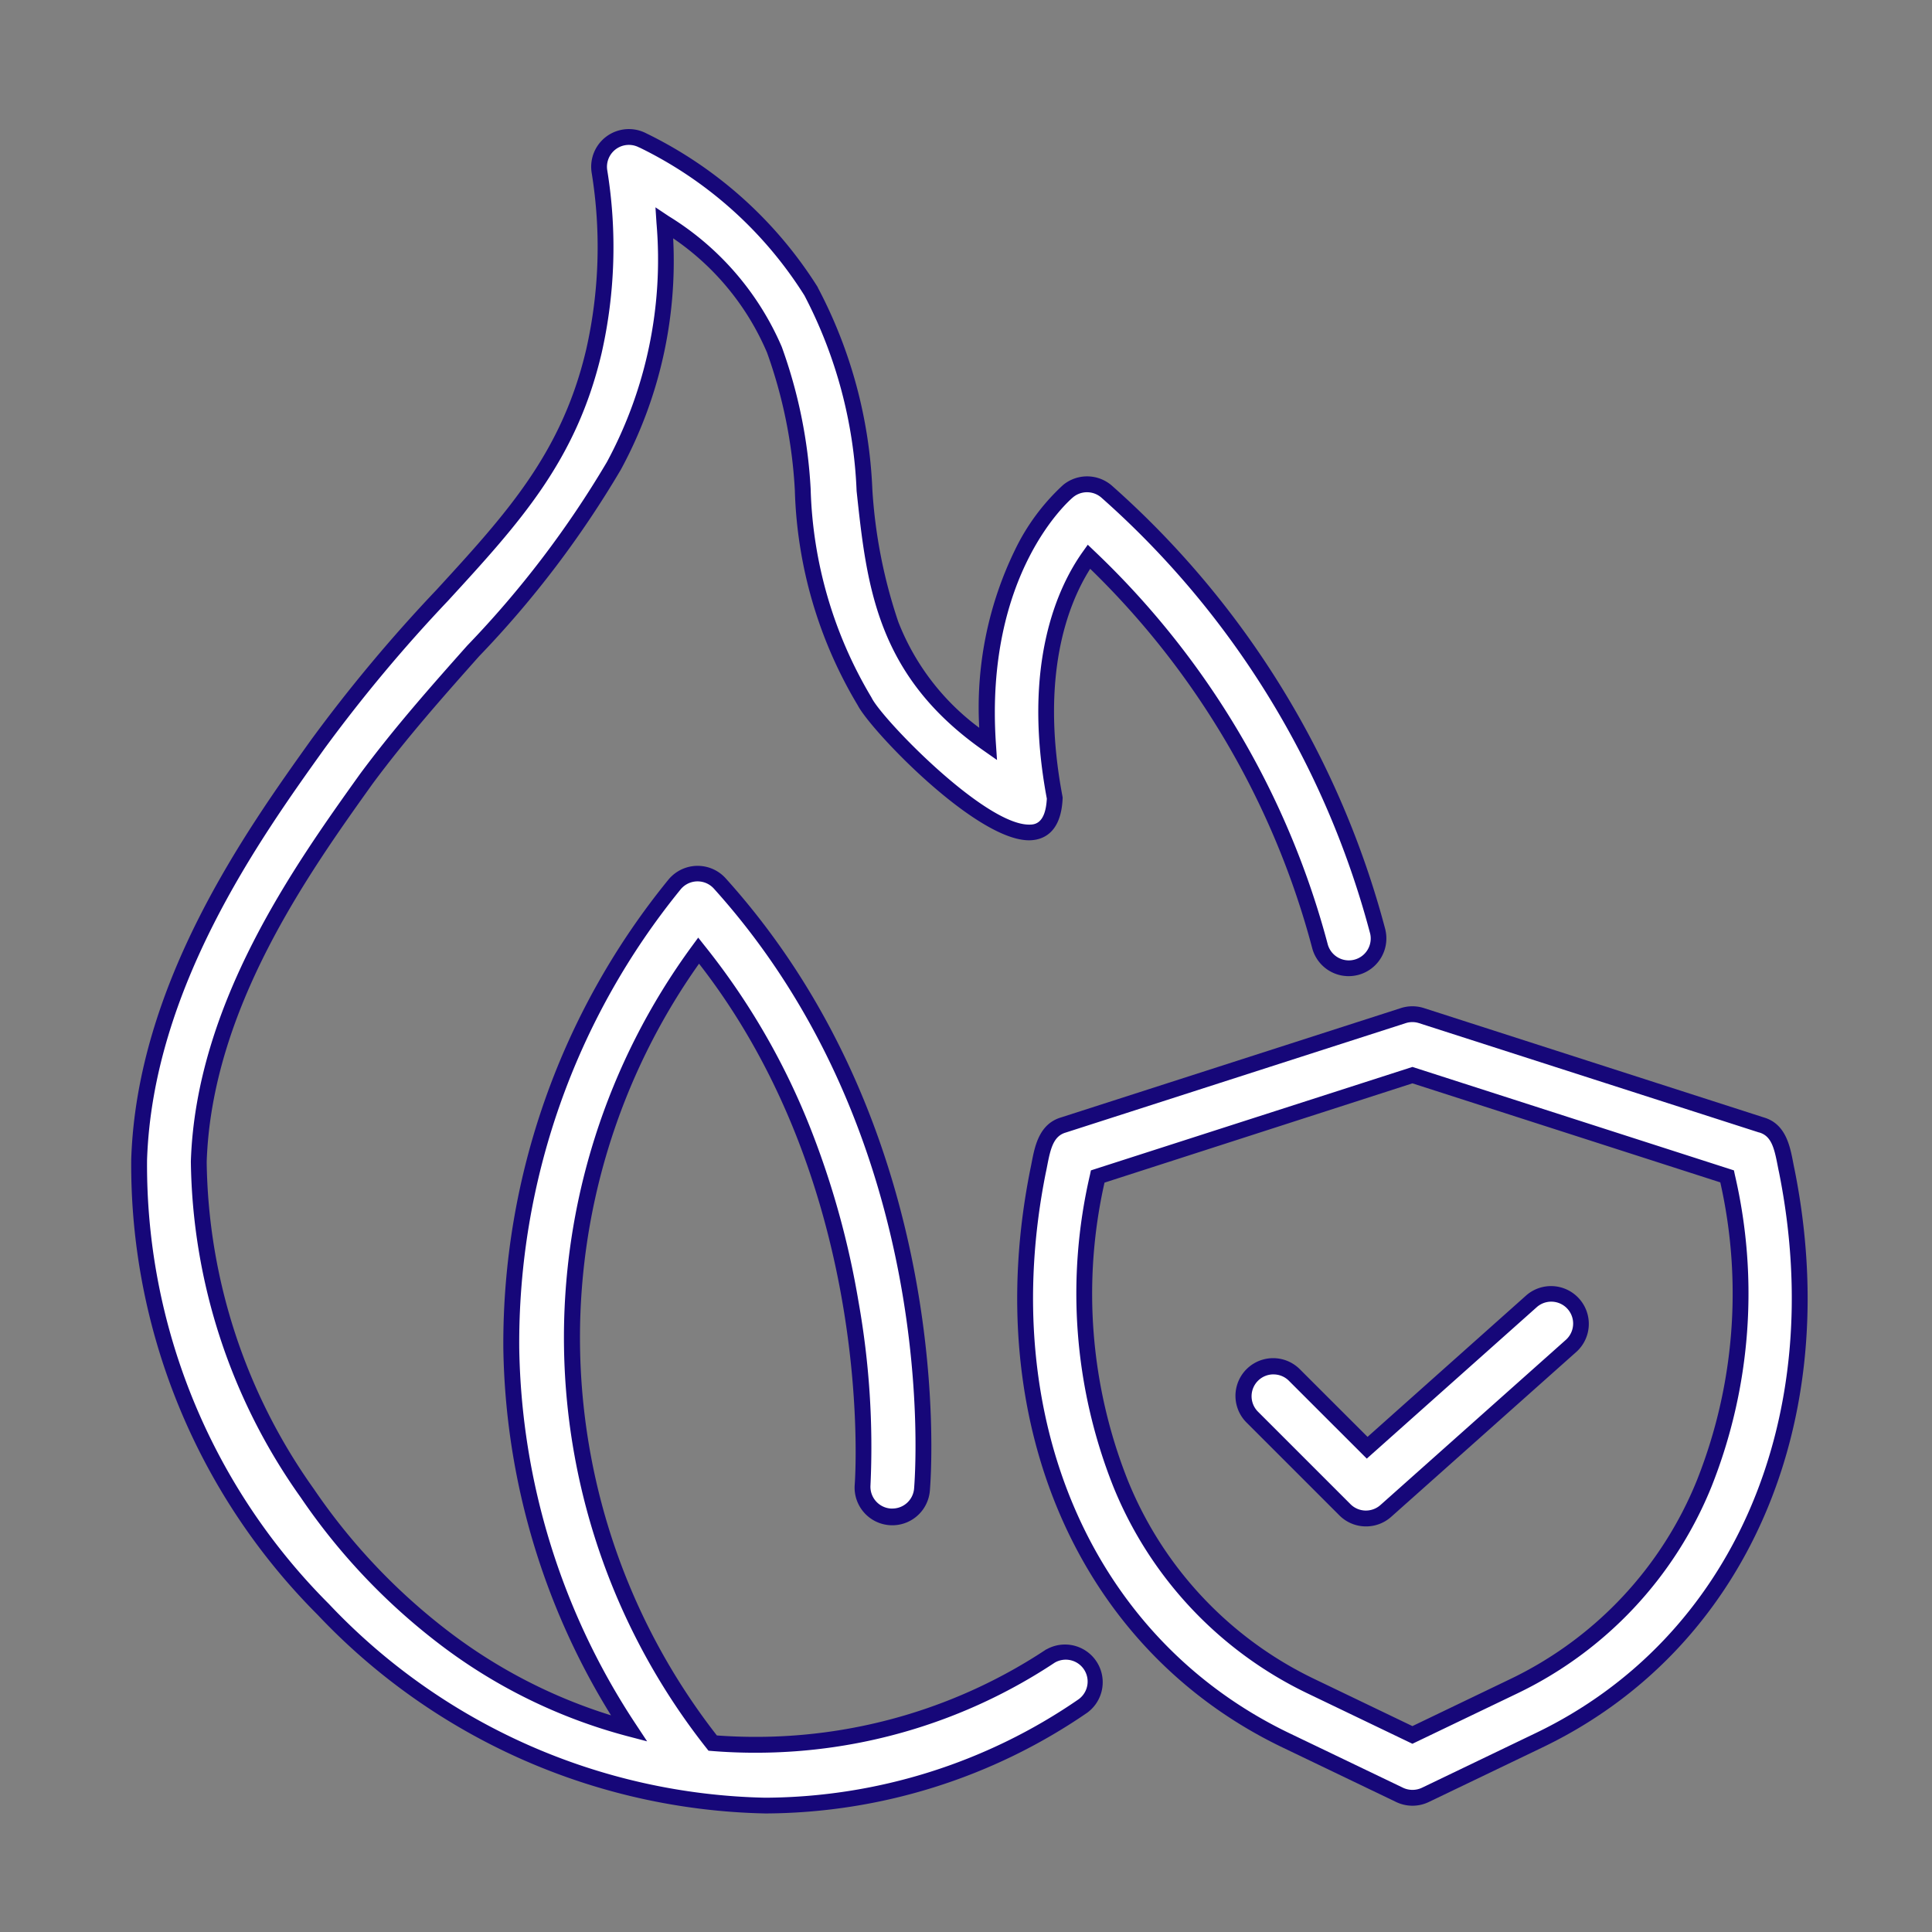 <svg xmlns="http://www.w3.org/2000/svg" xmlns:xlink="http://www.w3.org/1999/xlink" width="61" height="61" viewBox="0 0 61 61"><rect x="0" y="0" width="61" height="61" fill="#808080" stroke="none"/><defs><style>.a{clip-path:url(#b);}.b{fill:#fff;}.c{fill:#160779;}</style><clipPath id="b"><rect width="61" height="61"/></clipPath></defs><g id="a" class="a"><path class="b" d="M36.528,55.457a16.878,16.878,0,0,1-10.667,2.75,20.676,20.676,0,0,1-.444-25.022c5.9,7.317,5.183,16.772,5.175,16.872a.94.94,0,0,0,1.873.159c.039-.45.861-11.118-6.386-19.15A.943.943,0,0,0,24.747,31a.892.892,0,0,0-.09.094A22.884,22.884,0,0,0,19.5,45.735a22.42,22.42,0,0,0,3.718,12.016c-8.77-2.3-13.8-11.554-13.583-17.9.161-4.91,3.247-9.227,5.289-12.085,4.374-5.9,9.953-9.224,9.414-17.559,6.43,4.29,2.726,9.659,6.322,15.112.47.95,5.867,6.43,6,3.052-.794-4.2.345-6.586,1.079-7.62a26.223,26.223,0,0,1,7.3,12.316.941.941,0,0,0,1.822-.468,28.23,28.23,0,0,0-8.556-13.892.941.941,0,0,0-1.23-.027c-.131.109-2.9,2.477-2.529,7.987-5.565-3.895-2.561-9.126-5.581-14.291a12.99,12.99,0,0,0-5.32-4.77.94.94,0,0,0-1.362.979,14.964,14.964,0,0,1-.174,5.678c-.784,3.338-2.551,5.267-4.791,7.709a48.209,48.209,0,0,0-3.926,4.7c-2.042,2.856-5.46,7.637-5.638,13.115-.4,13.961,16.054,26.42,29.79,17.252a.941.941,0,0,0-1.016-1.583" transform="translate(-3.357 -3.175)"/><path class="c" d="M27.524,60.432h0a20,20,0,0,1-14.136-6.27A20.1,20.1,0,0,1,7.5,39.781c.181-5.554,3.626-10.373,5.684-13.252A48.643,48.643,0,0,1,17.137,21.8c2.211-2.411,3.96-4.318,4.729-7.594a14.646,14.646,0,0,0,.171-5.581,1.19,1.19,0,0,1,1.721-1.242,13.228,13.228,0,0,1,5.419,4.861l0,.007A14.948,14.948,0,0,1,30.9,18.626a16.088,16.088,0,0,0,.82,4.185,7.6,7.6,0,0,0,2.555,3.343,11.356,11.356,0,0,1,1.13-5.619,6.772,6.772,0,0,1,1.516-2.046,1.191,1.191,0,0,1,1.557.033A28.392,28.392,0,0,1,47.1,32.535l0,.006a1.191,1.191,0,0,1-2.306.593,25.958,25.958,0,0,0-7.016-12c-.707,1.118-1.594,3.383-.875,7.187l.005.028v.029c-.047,1.155-.685,1.328-1.061,1.328-1.685,0-5-3.47-5.409-4.264a13.968,13.968,0,0,1-1.985-6.786,15.225,15.225,0,0,0-.877-4.345A8.289,8.289,0,0,0,24.611,10.7,13.8,13.8,0,0,1,22.961,18,31.652,31.652,0,0,1,18.48,23.9c-1.119,1.26-2.277,2.563-3.357,4.019-2.024,2.832-5.082,7.111-5.24,11.944a18.166,18.166,0,0,0,3.379,10.318,19.34,19.34,0,0,0,4.253,4.5,16.493,16.493,0,0,0,5.134,2.653,22.628,22.628,0,0,1-3.4-11.59,23.185,23.185,0,0,1,5.216-14.8,1.145,1.145,0,0,1,.116-.121,1.193,1.193,0,0,1,1.685.08c7.322,8.115,6.489,18.885,6.45,19.34a1.19,1.19,0,0,1-2.372-.2c.008-.1.677-9.263-4.916-16.441a20.417,20.417,0,0,0,.563,24.367c.406.03.816.045,1.222.045a16.58,16.58,0,0,0,9.179-2.763l.007,0a1.191,1.191,0,0,1,1.286,2A18.06,18.06,0,0,1,27.524,60.432ZM23.213,7.75a.691.691,0,0,0-.683.8,15.144,15.144,0,0,1-.177,5.771c-.8,3.405-2.587,5.355-4.851,7.823a48.153,48.153,0,0,0-3.909,4.68C11.569,29.653,8.179,34.394,8,39.8a19.593,19.593,0,0,0,5.741,14.017,19.5,19.5,0,0,0,13.777,6.118,17.572,17.572,0,0,0,9.883-3.1.691.691,0,0,0-.743-1.164,17.078,17.078,0,0,1-9.451,2.844c-.455,0-.917-.018-1.371-.055l-.109-.009-.068-.086a20.917,20.917,0,0,1-.449-25.324l.192-.262.2.253A22.313,22.313,0,0,1,28.946,38.8a27.144,27.144,0,0,1,1.519,5.484,26.1,26.1,0,0,1,.376,5.791.69.69,0,0,0,.644.73l.046,0a.689.689,0,0,0,.686-.619c.038-.441.855-11-6.323-18.957a.693.693,0,0,0-.978-.046.644.644,0,0,0-.065.068,22.682,22.682,0,0,0-5.1,14.479,22.13,22.13,0,0,0,3.677,11.879l.361.546-.633-.166a16.9,16.9,0,0,1-5.94-2.917,19.839,19.839,0,0,1-4.363-4.616A18.68,18.68,0,0,1,9.383,39.842c.163-4.984,3.274-9.337,5.333-12.218l.005-.007c1.093-1.475,2.258-2.786,3.384-4.054a31.288,31.288,0,0,0,4.414-5.8,13.456,13.456,0,0,0,1.566-7.542l-.033-.5.421.281a9.018,9.018,0,0,1,3.567,4.124,15.6,15.6,0,0,1,.912,4.484,13.55,13.55,0,0,0,1.913,6.574l.015.027c.326.661,3.551,4,4.968,4,.156,0,.519,0,.561-.82-.8-4.266.362-6.706,1.126-7.782l.167-.235.209.2A26.455,26.455,0,0,1,45.281,33a.691.691,0,0,0,1.338-.343A27.9,27.9,0,0,0,38.14,18.894a.691.691,0,0,0-.9-.021c-.114.095-2.8,2.4-2.439,7.777l.035.521-.428-.3c-3.381-2.367-3.684-5.2-4.005-8.193a14.555,14.555,0,0,0-1.647-6.173,12.727,12.727,0,0,0-5.215-4.675l-.006,0A.683.683,0,0,0,23.213,7.75Z" transform="translate(-3.357 -3.175)"/><path class="b" d="M78.924,83.929l-3.186,1.53-3.185-1.53c-5.586-2.663-8.244-9.082-6.751-16.1l9.936-3.2,9.936,3.2c1.494,7.021-1.165,13.439-6.75,16.1m8.635-16.275c-.12-.545-.166-1.269-.8-1.455L76.026,62.747a.935.935,0,0,0-.576,0L64.718,66.2c-.634.187-.681.91-.8,1.455-1.575,7.878,1.495,14.932,7.821,17.971l3.593,1.725a.936.936,0,0,0,.813,0l3.592-1.725c6.326-3.038,9.4-10.092,7.822-17.971" transform="translate(-31.143 -30.68)"/><path class="c" d="M75.738,87.693a1.193,1.193,0,0,1-.515-.118L71.63,85.85C65.2,82.761,62.074,75.6,63.672,67.605c.016-.075.031-.149.045-.224.1-.513.235-1.214.927-1.42l10.729-3.452a1.191,1.191,0,0,1,.73,0l10.728,3.452c.692.2.828.9.927,1.417.015.076.029.151.045.223,1.6,8-1.525,15.16-7.957,18.25l-3.592,1.725A1.192,1.192,0,0,1,75.738,87.693Zm0-24.742a.683.683,0,0,0-.211.033L64.789,66.44c-.375.11-.473.482-.58,1.036-.015.079-.03.157-.047.232-1.551,7.758,1.465,14.7,7.685,17.692l3.593,1.725a.7.7,0,0,0,.6,0L79.629,85.4c6.22-2.987,9.236-9.934,7.685-17.7-.016-.071-.031-.15-.047-.231-.107-.553-.2-.923-.579-1.033l-.007,0L75.949,62.985A.684.684,0,0,0,75.738,62.951Zm0,22.786-3.294-1.582a12.4,12.4,0,0,1-6.153-6.546,16.512,16.512,0,0,1-.734-9.834l.03-.142,10.151-3.266,10.151,3.266.03.142a16.513,16.513,0,0,1-.734,9.834,12.4,12.4,0,0,1-6.153,6.547ZM66.016,68.02a15.972,15.972,0,0,0,.736,9.4A11.907,11.907,0,0,0,72.66,83.7l3.078,1.479L78.815,83.7a11.908,11.908,0,0,0,5.908-6.288,15.973,15.973,0,0,0,.736-9.4l-9.721-3.127Z" transform="translate(-31.143 -30.68)"/><path class="b" d="M86.364,80.529l-5.2,4.632-2.3-2.3a.94.94,0,0,0-1.33,1.33l2.93,2.93a.94.94,0,0,0,1.29.038l5.862-5.222a.941.941,0,0,0-1.251-1.405" transform="translate(-37.998 -39.451)"/><path class="c" d="M81.128,87.645h0a1.185,1.185,0,0,1-.842-.349l-2.93-2.93a1.19,1.19,0,0,1,1.68-1.686l2.14,2.138L86.2,80.339a1.191,1.191,0,0,1,1.643.1,1.191,1.191,0,0,1-.06,1.683l0,0-5.862,5.222A1.188,1.188,0,0,1,81.128,87.645Zm-2.919-4.8a.69.69,0,0,0-.5,1.17l2.927,2.927a.69.69,0,0,0,.947.028l5.86-5.22a.691.691,0,0,0-.919-1.032l-5.372,4.787-2.47-2.469A.684.684,0,0,0,78.209,82.846Z" transform="translate(-37.998 -39.451)"/></g></svg>